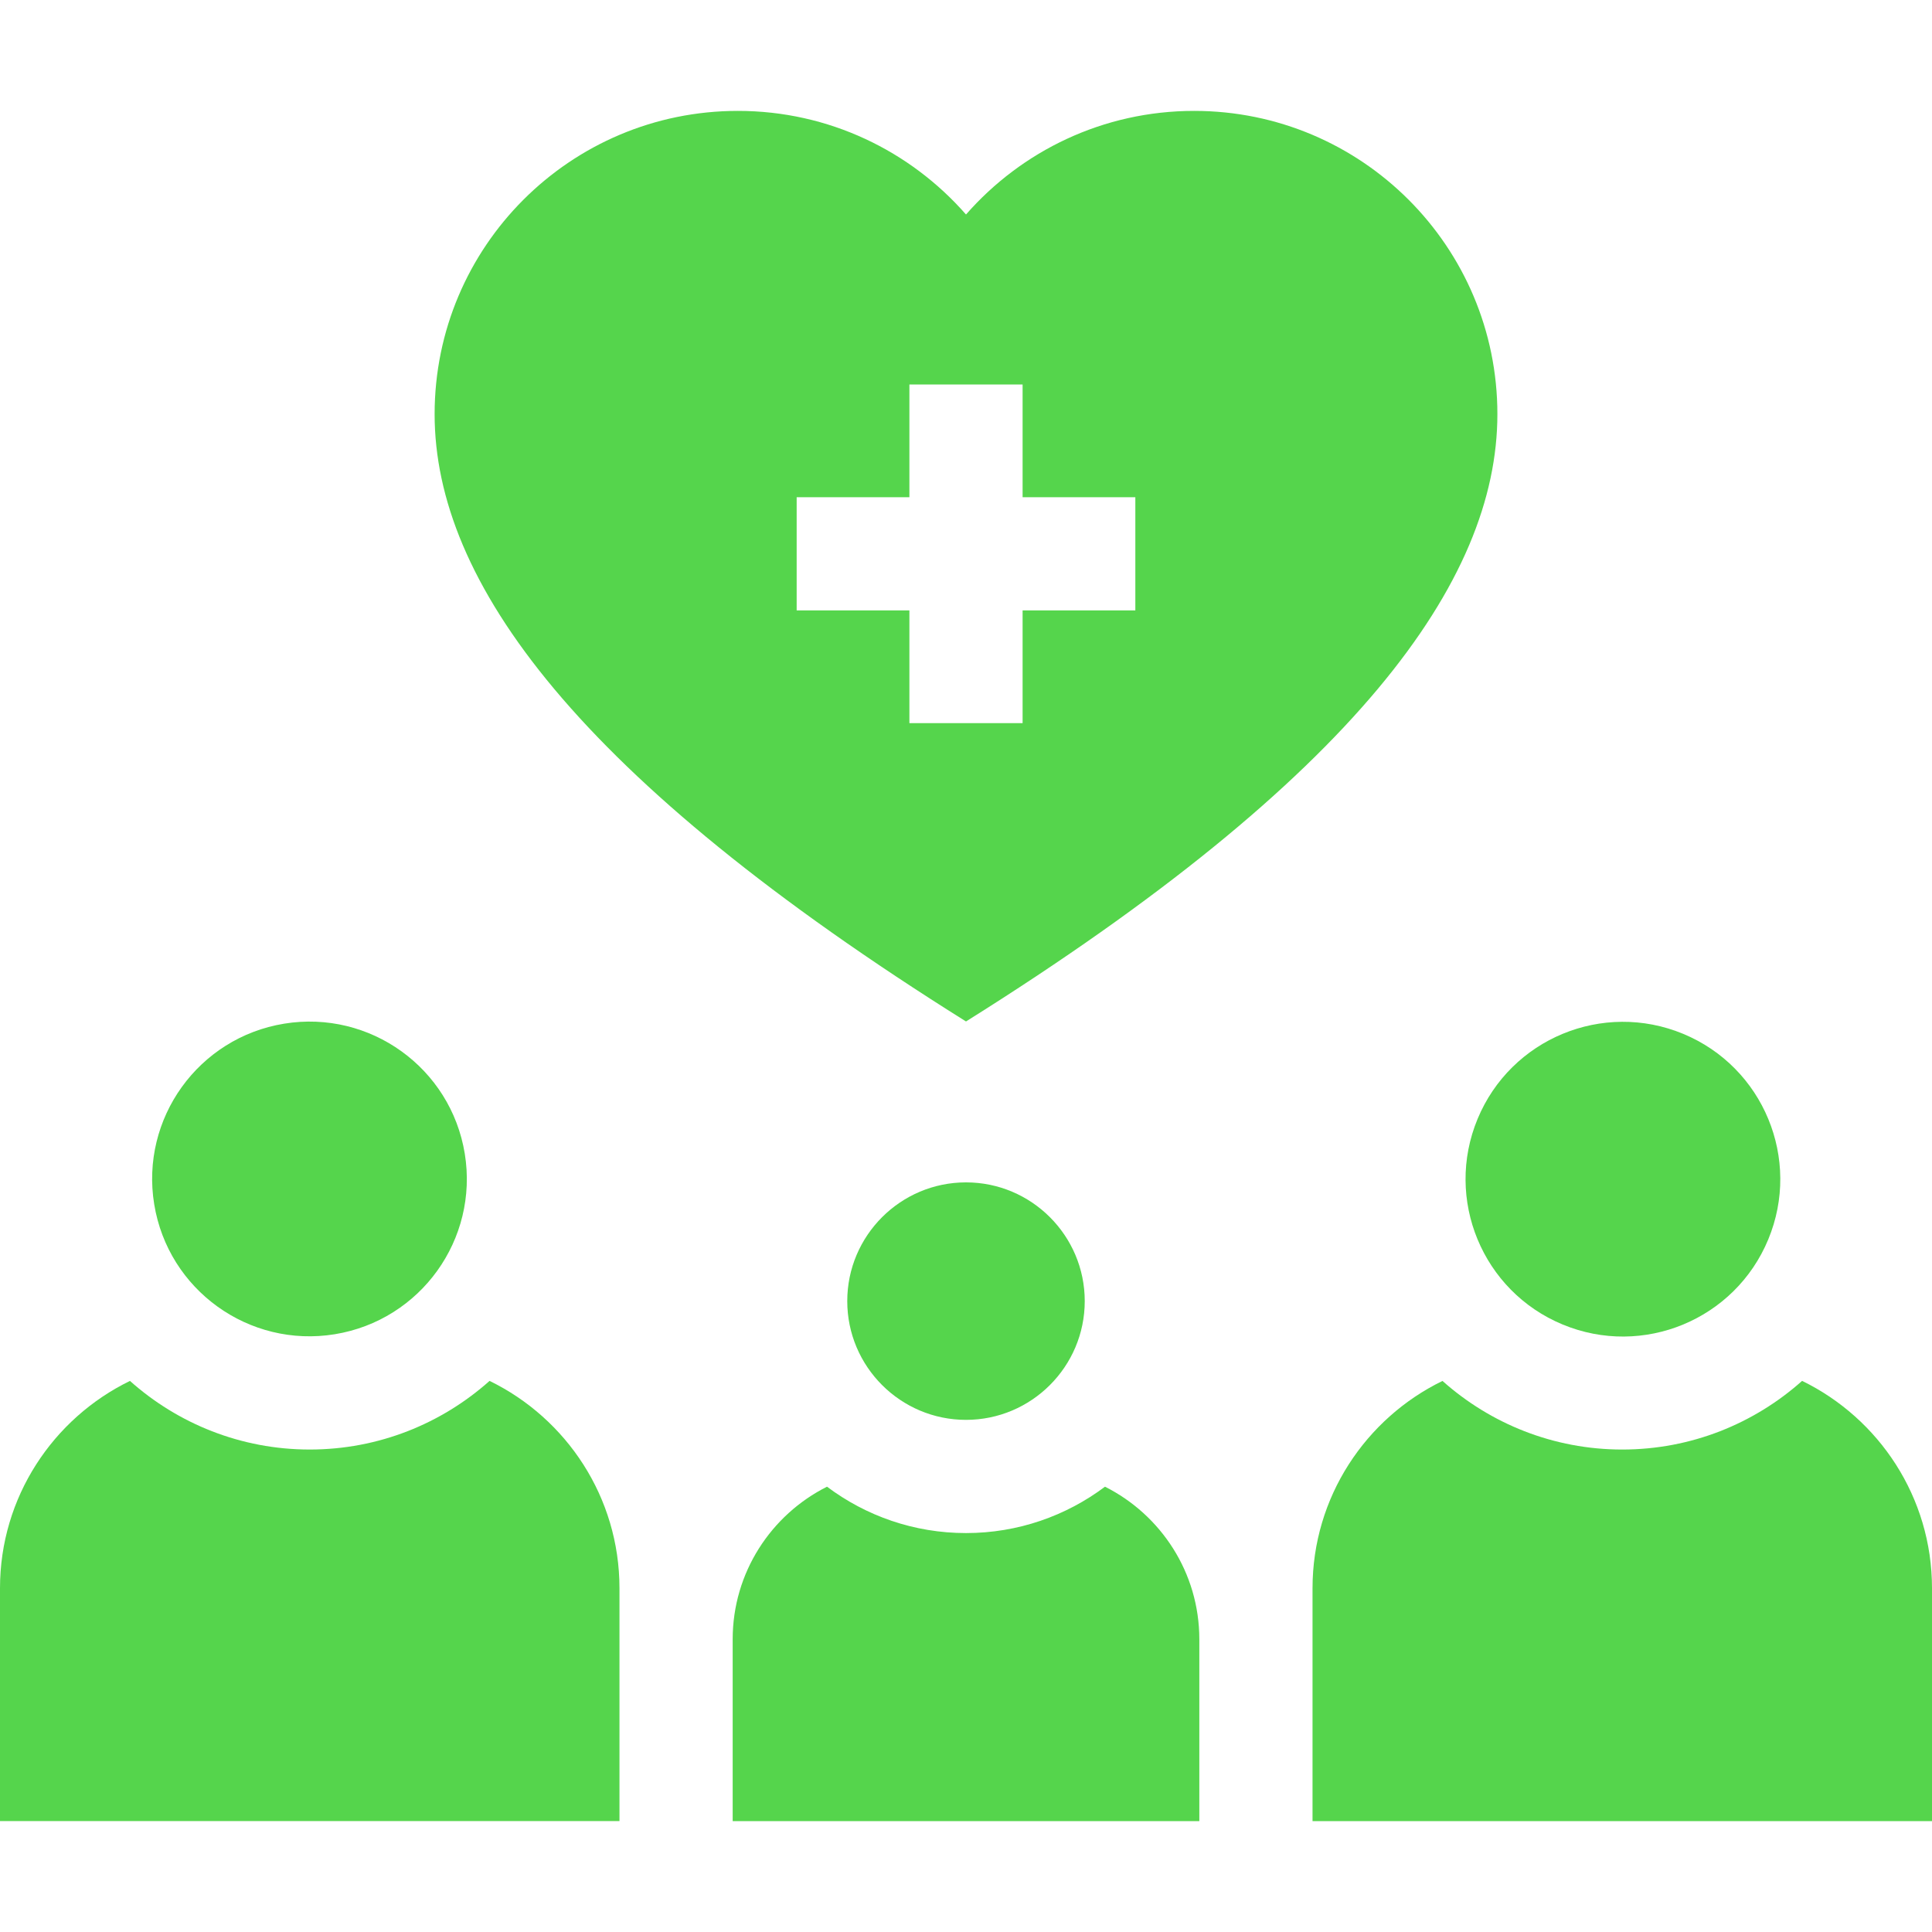 <svg xmlns="http://www.w3.org/2000/svg" version="1.1" xmlns:xlink="http://www.w3.org/1999/xlink" width="512" height="512" x="0" y="0" viewBox="0 0 512 512" style="enable-background:new 0 0 512 512" xml:space="preserve" class=""><g><circle cx="82.083" cy="312.446" r="41.695" transform="rotate(-9.25 81.975 312.842)" fill="#55d54c" opacity="1" data-original="#000000" class=""></circle><path d="M129.736 365.952c-12.677 11.302-29.372 18.189-47.652 18.189-18.277 0-34.969-6.884-47.645-18.183C14.074 375.874 0 396.765 0 420.897v61.714h164.167v-61.714c0-24.131-14.068-45.029-34.431-54.945z" fill="#55d54c" opacity="1" data-original="#000000" class=""></path><circle cx="429.917" cy="312.446" r="41.695" transform="rotate(-67.48 430.04 312.34)" fill="#55d54c" opacity="1" data-original="#000000" class=""></circle><path d="M477.575 365.947c-12.678 11.306-29.376 18.195-47.659 18.195-18.275 0-34.966-6.883-47.641-18.18-20.365 9.914-34.442 30.802-34.442 54.936v61.714H512v-61.714c0-24.13-14.065-45.033-34.425-54.951zM292.832 393.99c-10.272 7.713-23.027 12.289-36.832 12.289s-26.56-4.576-36.832-12.289c-14.809 7.435-25.001 22.759-25.001 40.428v48.193h123.667v-48.193c-.001-17.669-10.193-32.993-25.002-40.428zM224.532 344.81c0 17.352 14.117 31.469 31.468 31.469s31.468-14.117 31.468-31.469-14.116-31.467-31.468-31.467-31.468 14.116-31.468 31.467zM256 270.698c103.178-64.602 140.822-116.657 140.822-160.95 0-44.381-35.978-80.359-80.359-80.359-24.115 0-45.733 10.637-60.462 27.458-14.729-16.821-36.347-27.458-60.462-27.458-44.381 0-80.359 35.978-80.359 80.359-.002 44.293 37.642 96.349 140.82 160.95zm-44.876-138.933H241v-29.876h30v29.876h29.876v30H271v29.877h-30v-29.877h-29.876z" fill="#55d54c" opacity="1" data-original="#000000" class=""></path></g></svg>